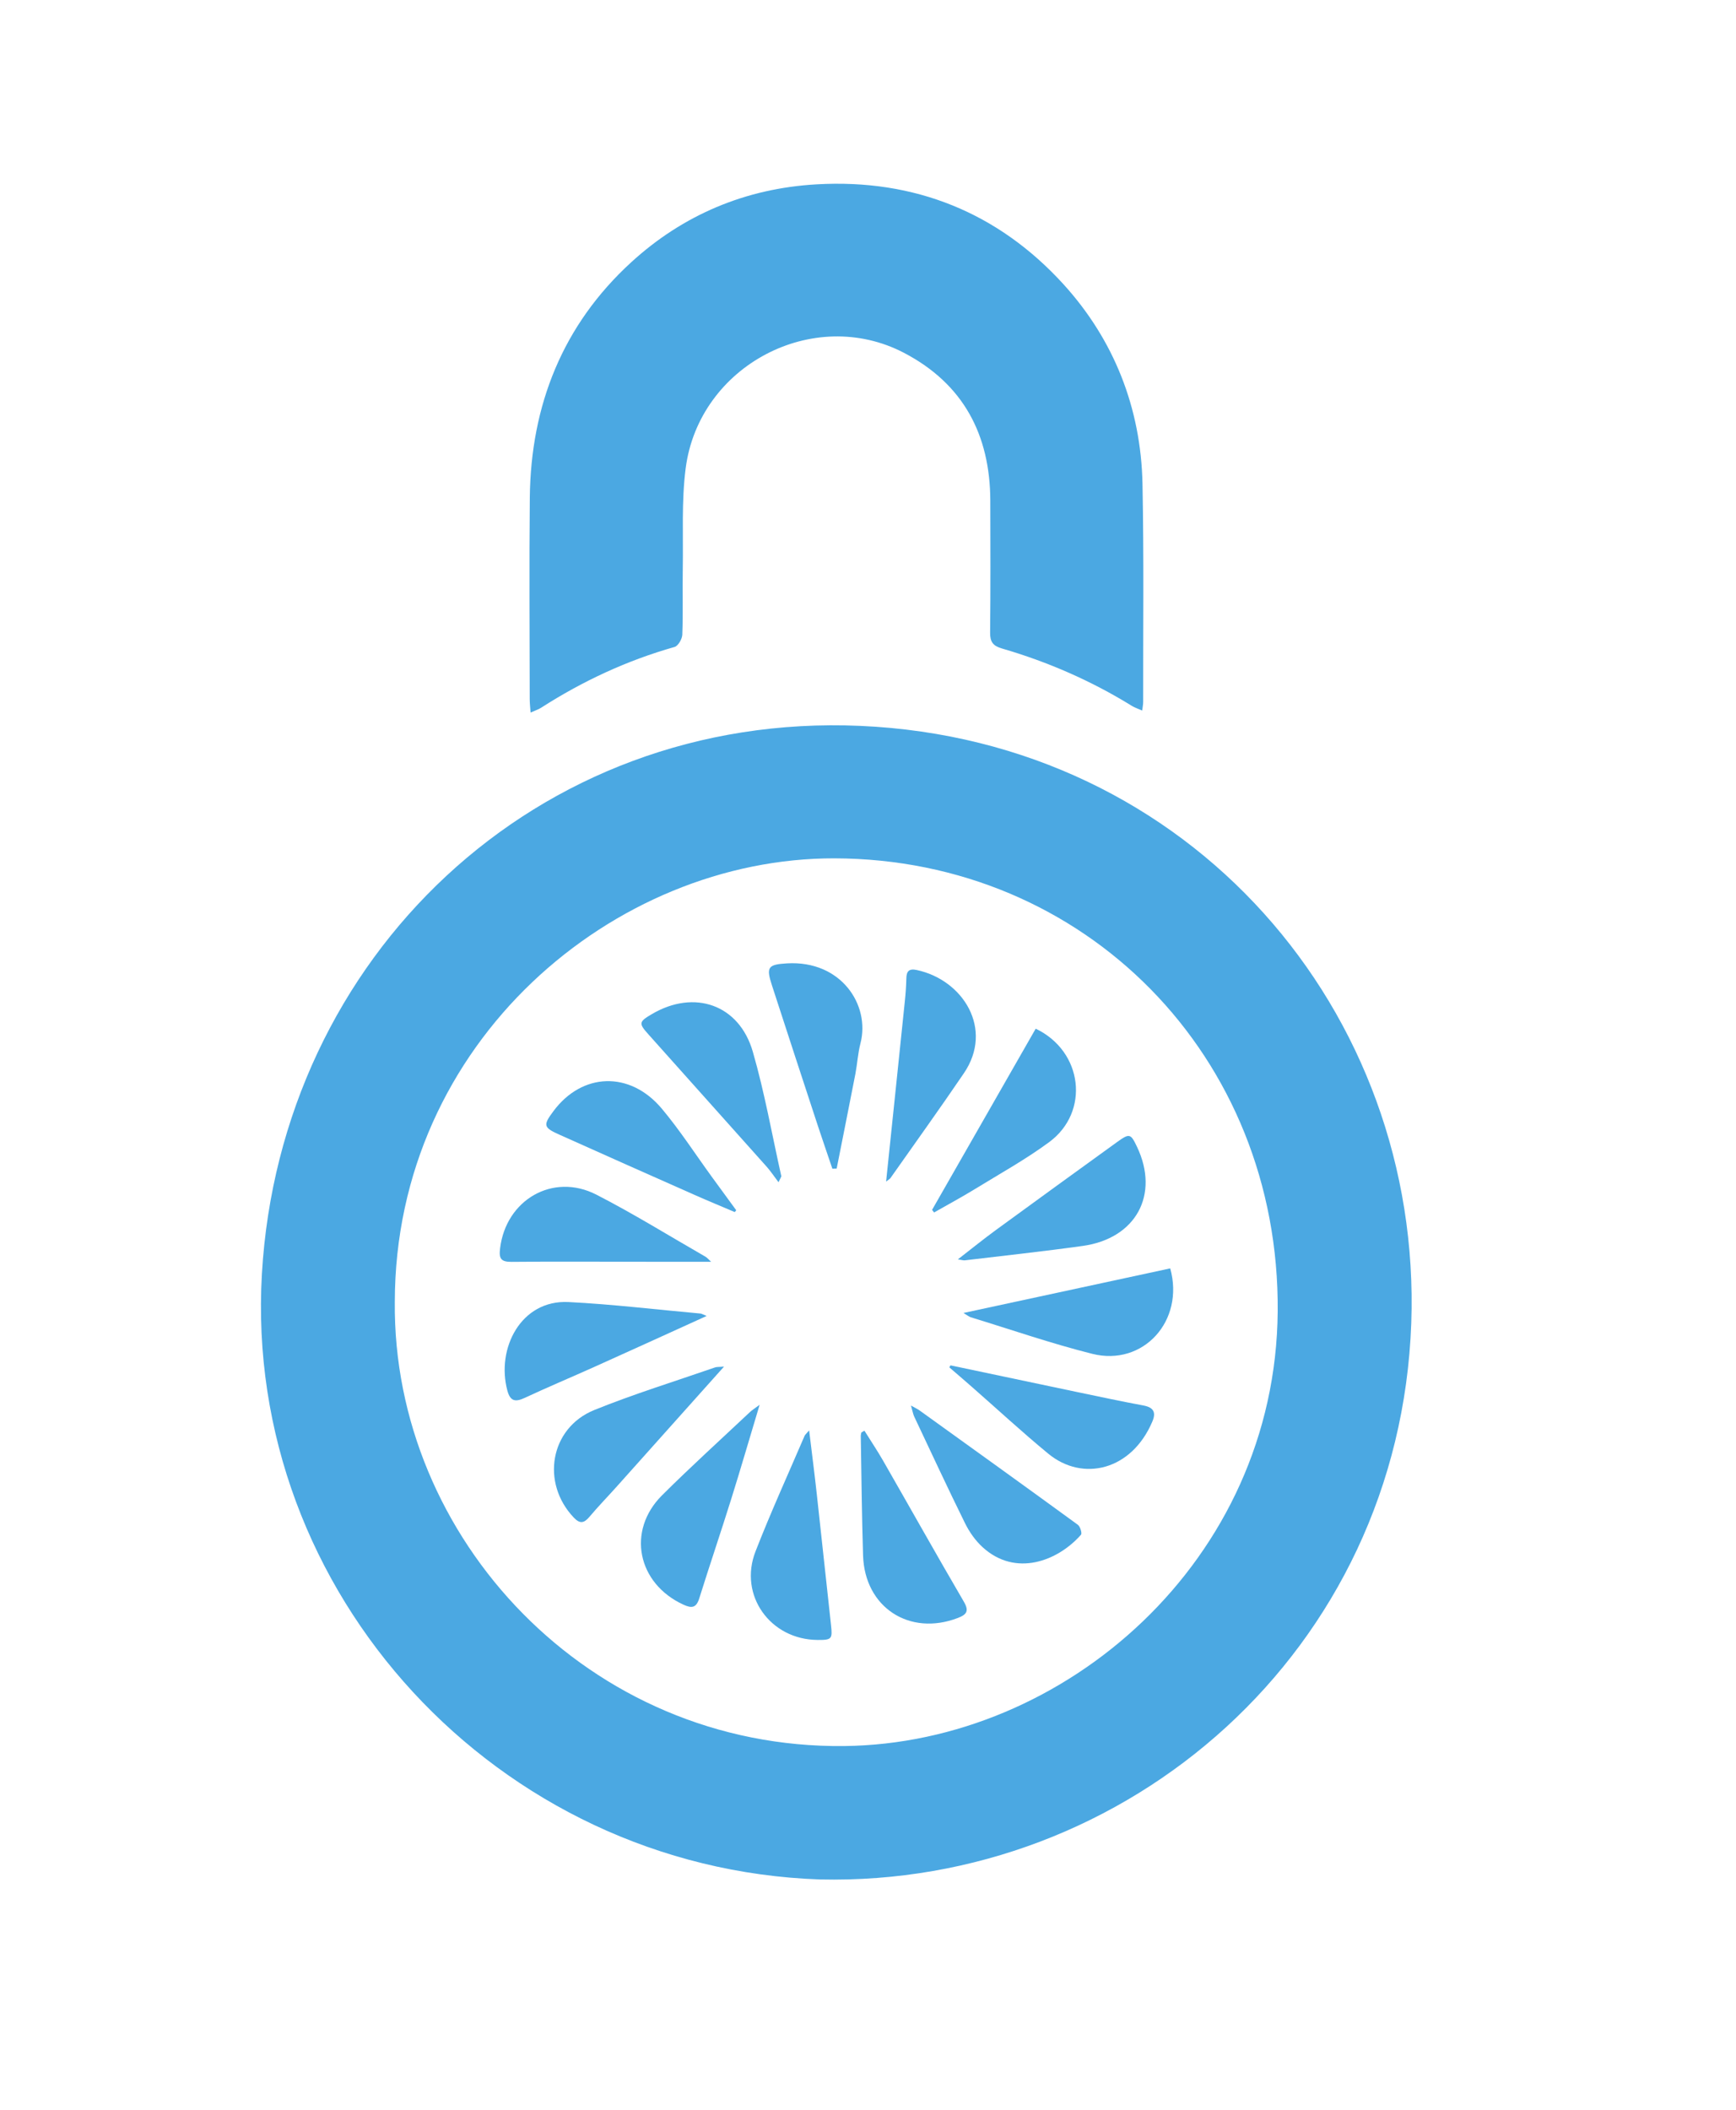 <svg width="242" height="294" viewBox="0 0 242 294" fill="none" xmlns="http://www.w3.org/2000/svg">
<path d="M114.28 261.86C69.389 260.297 33.914 221.97 36.51 177.482C39.078 133.342 74.779 99.145 119.952 101.136C166.02 103.167 198.257 141.04 196.732 184.338C195.101 230.082 157.085 262.836 114.28 261.86ZM55.036 181.398C54.728 214.272 82.043 243.672 117.705 243.272C148.484 242.924 177.832 217.4 178.112 182.721C178.407 147.147 151.239 119.671 116.327 119.591C85.615 119.524 55.076 145.116 55.036 181.398Z" fill="#4BA8E2"/>
<path d="M159.225 98.998C158.65 98.744 158.182 98.597 157.794 98.356C152.122 94.855 146.062 92.209 139.669 90.352C138.425 89.991 138.01 89.43 138.023 88.147C138.09 82.026 138.063 75.892 138.05 69.772C138.023 60.591 134.305 53.495 126.025 49.165C113.397 42.563 97.426 50.929 95.58 65.268C94.991 69.879 95.259 74.596 95.178 79.26C95.125 82.32 95.232 85.38 95.112 88.441C95.085 89.042 94.537 89.991 94.041 90.138C87.394 92.022 81.213 94.895 75.408 98.624C75.047 98.851 74.619 98.984 73.963 99.278C73.91 98.53 73.843 97.956 73.843 97.381C73.83 88.026 73.763 78.672 73.856 69.317C73.99 56.448 78.458 45.263 87.982 36.55C95.192 29.948 103.927 26.246 113.825 25.685C127.483 24.896 139.147 29.627 148.229 39.583C155.265 47.307 159.051 56.822 159.265 67.42C159.466 77.549 159.345 87.692 159.359 97.822C159.359 98.129 159.292 98.437 159.225 98.998Z" fill="#4BA8E2"/>
<path d="M105.893 195.724C104.475 200.428 103.245 204.678 101.92 208.9C100.476 213.511 98.924 218.081 97.479 222.692C97.065 224.015 96.449 224.122 95.272 223.574C88.852 220.634 87.327 213.284 92.289 208.339C96.262 204.383 100.436 200.602 104.515 196.766C104.823 196.472 105.198 196.245 105.893 195.724Z" fill="#4BA8E2"/>
<path d="M116.033 162.836C115.364 160.858 114.681 158.88 114.026 156.902C111.872 150.354 109.732 143.819 107.605 137.271C106.776 134.732 107.057 134.385 109.705 134.224C117.263 133.783 121.33 140.038 119.952 145.356C119.591 146.746 119.51 148.203 119.243 149.619C118.387 154.016 117.504 158.413 116.634 162.809C116.434 162.809 116.233 162.823 116.033 162.836Z" fill="#4BA8E2"/>
<path d="M126.988 195.831C127.657 196.205 127.951 196.339 128.205 196.526C135.562 201.818 142.919 207.096 150.249 212.442C150.584 212.682 150.865 213.644 150.691 213.832C147.454 217.507 141.568 219.765 136.98 215.569C135.977 214.66 135.134 213.457 134.532 212.241C132.098 207.31 129.783 202.325 127.429 197.341C127.282 197.007 127.215 196.619 126.988 195.831Z" fill="#4BA8E2"/>
<path d="M98.509 183.349C93.065 185.821 87.982 188.147 82.886 190.432C79.649 191.888 76.358 193.265 73.148 194.762C71.837 195.376 71.128 195.243 70.727 193.746C69.148 187.879 72.626 181.077 79.247 181.411C85.4 181.719 91.527 182.467 97.667 183.015C97.827 183.042 97.974 183.135 98.509 183.349Z" fill="#4BA8E2"/>
<path d="M100.93 190.405C95.767 196.165 90.925 201.59 86.069 207.016C84.772 208.473 83.407 209.862 82.15 211.359C81.401 212.241 80.826 212.321 79.996 211.453C75.368 206.602 76.679 198.958 82.832 196.459C88.343 194.227 94.042 192.476 99.66 190.525C99.9 190.432 100.195 190.472 100.93 190.405Z" fill="#4BA8E2"/>
<path d="M129.931 168.569C134.746 160.15 139.575 151.731 144.377 143.325C150.972 146.465 151.962 154.925 146.25 159.134C142.946 161.566 139.321 163.571 135.816 165.722C133.984 166.845 132.084 167.861 130.211 168.93C130.118 168.796 130.024 168.689 129.931 168.569Z" fill="#4BA8E2"/>
<path d="M133.529 175.465C135.495 173.941 137.127 172.618 138.812 171.389C144.431 167.286 150.075 163.197 155.72 159.121C157.459 157.865 157.62 157.931 158.503 159.789C161.673 166.457 158.355 172.565 150.918 173.594C145.461 174.355 139.99 174.943 134.519 175.598C134.345 175.625 134.184 175.571 133.529 175.465Z" fill="#4BA8E2"/>
<path d="M163.131 176.721C165.164 184.044 159.359 190.405 152.269 188.628C146.558 187.198 140.98 185.26 135.335 183.536C135.094 183.456 134.88 183.282 134.305 182.935C144.123 180.823 153.58 178.779 163.131 176.721Z" fill="#4BA8E2"/>
<path d="M112.795 199.292C113.183 202.539 113.558 205.386 113.866 208.219C114.534 214.286 115.176 220.353 115.845 226.42C116.059 228.358 115.952 228.505 113.973 228.491C107.378 228.451 102.937 222.264 105.318 216.157C107.431 210.731 109.853 205.426 112.153 200.067C112.207 199.92 112.354 199.813 112.795 199.292Z" fill="#4BA8E2"/>
<path d="M108.528 164.72C107.913 163.905 107.458 163.223 106.923 162.609C101.412 156.435 95.888 150.261 90.376 144.1C89.012 142.577 89.052 142.363 90.871 141.294C96.784 137.806 103.044 139.957 104.943 146.532C106.589 152.225 107.619 158.092 108.916 163.878C108.916 163.958 108.823 164.065 108.528 164.72Z" fill="#4BA8E2"/>
<path d="M123.523 164.627C124.406 156.114 125.276 147.882 126.118 139.663C126.239 138.554 126.319 137.445 126.346 136.336C126.359 135.32 126.72 134.919 127.777 135.146C134.264 136.523 138.558 143.365 134.371 149.526C131.027 154.444 127.55 159.281 124.125 164.146C124.032 164.266 123.884 164.346 123.523 164.627Z" fill="#4BA8E2"/>
<path d="M120.5 199.332C121.356 200.708 122.266 202.058 123.082 203.475C126.841 210.023 130.533 216.611 134.345 223.133C135.121 224.456 134.773 224.95 133.516 225.431C126.774 228.01 120.54 223.948 120.313 216.731C120.139 211.186 120.086 205.626 119.992 200.067C119.992 199.907 120.045 199.746 120.072 199.586C120.219 199.492 120.366 199.412 120.5 199.332Z" fill="#4BA8E2"/>
<path d="M102.429 168.876C100.556 168.074 98.683 167.313 96.824 166.484C90.524 163.691 84.223 160.898 77.95 158.078C75.743 157.089 75.689 156.769 77.147 154.818C81.147 149.432 87.795 149.178 92.236 154.443C94.764 157.45 96.918 160.791 99.232 163.972C100.355 165.522 101.492 167.072 102.629 168.622C102.562 168.716 102.496 168.796 102.429 168.876Z" fill="#4BA8E2"/>
<path d="M99.125 175.799C96.048 175.799 93.186 175.799 90.336 175.799C83.996 175.799 77.656 175.745 71.302 175.812C69.817 175.825 69.536 175.331 69.71 173.954C70.513 167.179 77.067 163.344 83.126 166.444C88.317 169.103 93.279 172.19 98.335 175.09C98.59 175.237 98.79 175.491 99.125 175.799Z" fill="#4BA8E2"/>
<path d="M132.499 190.231C138.425 191.474 144.337 192.73 150.263 193.973C153.313 194.615 156.362 195.256 159.426 195.831C160.844 196.098 161.165 196.82 160.643 198.049C157.754 204.878 150.932 206.495 146.129 202.539C142.478 199.532 139 196.312 135.442 193.198C134.412 192.289 133.368 191.407 132.338 190.512C132.379 190.418 132.445 190.325 132.499 190.231Z" fill="#4BA8E2"/>
</svg>
